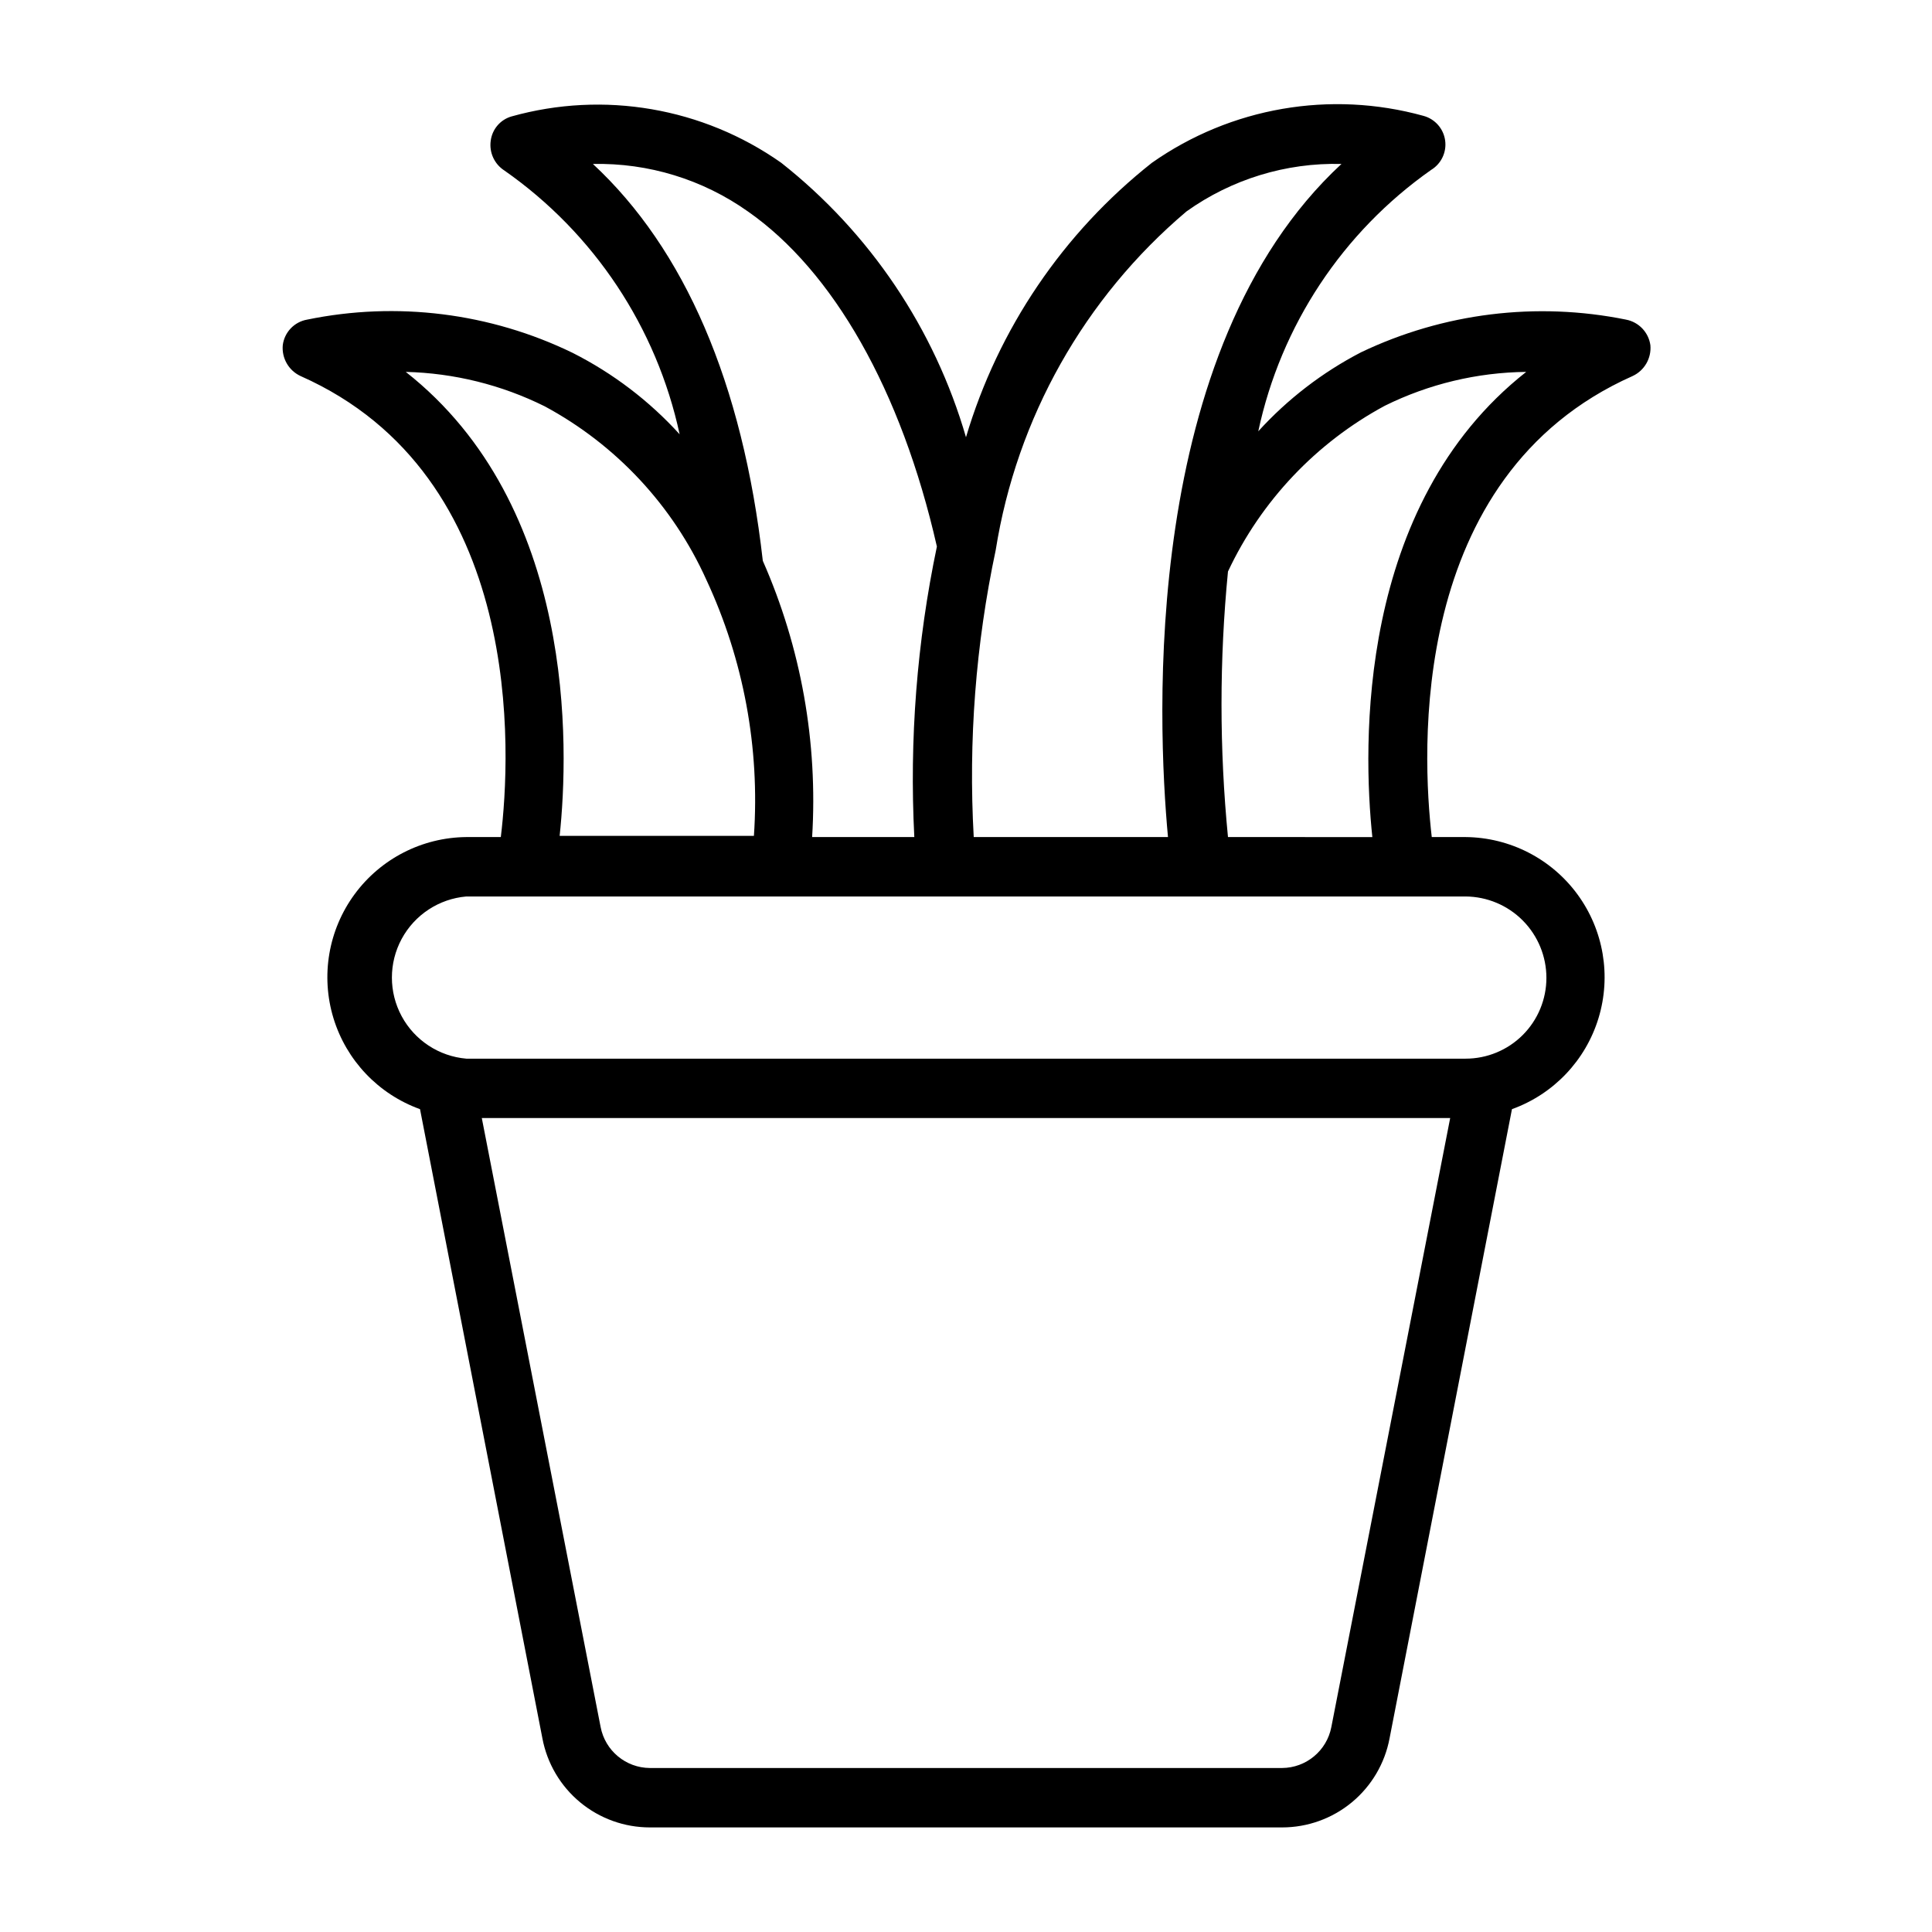 <?xml version="1.0" encoding="UTF-8"?>
<!-- The Best Svg Icon site in the world: iconSvg.co, Visit us! https://iconsvg.co -->
<svg fill="#000000" width="800px" height="800px" version="1.1" viewBox="144 144 512 512" xmlns="http://www.w3.org/2000/svg">
 <path d="m574.91 228.7c-23.727-4.805-48.371-1.766-70.219 8.66-10.246 5.312-19.469 12.402-27.234 20.938 5.984-28.043 22.352-52.785 45.812-69.273 2.691-1.637 4.148-4.719 3.703-7.836-0.445-3.121-2.707-5.672-5.75-6.488-24.637-6.82-51.031-2.258-71.949 12.438-23.531 18.586-40.742 43.992-49.277 72.734-8.34-28.758-25.461-54.188-48.965-72.734-20.773-14.625-47.02-19.133-71.48-12.281-2.961 0.855-5.125 3.394-5.508 6.453-0.434 3.106 0.98 6.18 3.621 7.875 23.75 16.602 40.344 41.574 46.445 69.902-8.055-8.855-17.66-16.168-28.34-21.57-21.848-10.613-46.586-13.711-70.375-8.816-3.406 0.594-6.023 3.34-6.457 6.769-0.316 3.453 1.574 6.734 4.723 8.188 59.672 26.449 55.734 100.29 53.059 122.17h-9.133c-11.715 0.105-22.695 5.727-29.629 15.172-6.934 9.445-9.004 21.605-5.59 32.816 3.414 11.207 11.918 20.148 22.941 24.121l32.43 166.73c1.25 6.641 4.781 12.637 9.988 16.953 5.203 4.312 11.75 6.668 18.508 6.664h167.52c6.758 0.004 13.305-2.352 18.512-6.664 5.203-4.316 8.734-10.312 9.984-16.953l32.434-166.73c11.02-3.973 19.523-12.914 22.938-24.121 3.414-11.211 1.344-23.371-5.59-32.816-6.93-9.445-17.914-15.066-29.629-15.172h-8.973c-2.519-21.727-6.613-95.566 53.215-122.17 3.148-1.453 5.039-4.734 4.723-8.188-0.48-3.406-3.078-6.129-6.457-6.769zm-116.5-28.652c11.965-8.551 26.391-12.973 41.09-12.598-53.215 49.277-48.805 147.84-45.973 178.38h-51.48c-1.434-25.492 0.523-51.062 5.824-76.043 5.559-35 23.492-66.844 50.539-89.738zm-116.19 0c22.516 15.742 40.621 47.23 50.066 88.797v-0.004c-5.301 25.301-7.309 51.176-5.984 76.988h-27.078c1.551-25.094-2.93-50.199-13.07-73.207-5.352-47.23-20.781-82.656-45.027-105.17 14.695-0.32 29.102 4.098 41.094 12.598zm-90.688 42.508c12.801 0.312 25.379 3.43 36.844 9.133 18.934 10.203 33.984 26.359 42.82 45.973 9.871 21.188 14.203 44.535 12.598 67.855h-51.484c2.519-23.617 4.25-87.539-40.777-122.96zm245.29 359.12c-1.203 6.277-6.676 10.828-13.066 10.863h-167.52c-6.391-0.035-11.863-4.586-13.066-10.863l-31.488-161.38h256.63zm56.992-198.53c0 5.676-2.254 11.125-6.269 15.141-4.016 4.016-9.461 6.269-15.141 6.269h-264.82c-7.242-0.621-13.684-4.848-17.137-11.242-3.453-6.394-3.453-14.102 0-20.496 3.453-6.394 9.895-10.621 17.137-11.242h264.82c5.691 0.043 11.141 2.332 15.148 6.371 4.012 4.043 6.262 9.504 6.262 15.199zm-46.129-37.312-38.258-0.004c-2.285-23.402-2.285-46.973 0-70.375 8.793-18.715 23.363-34.113 41.562-43.926 11.66-5.766 24.469-8.832 37.473-8.973-45.027 35.422-43.297 99.344-40.777 123.27z"/>
</svg>